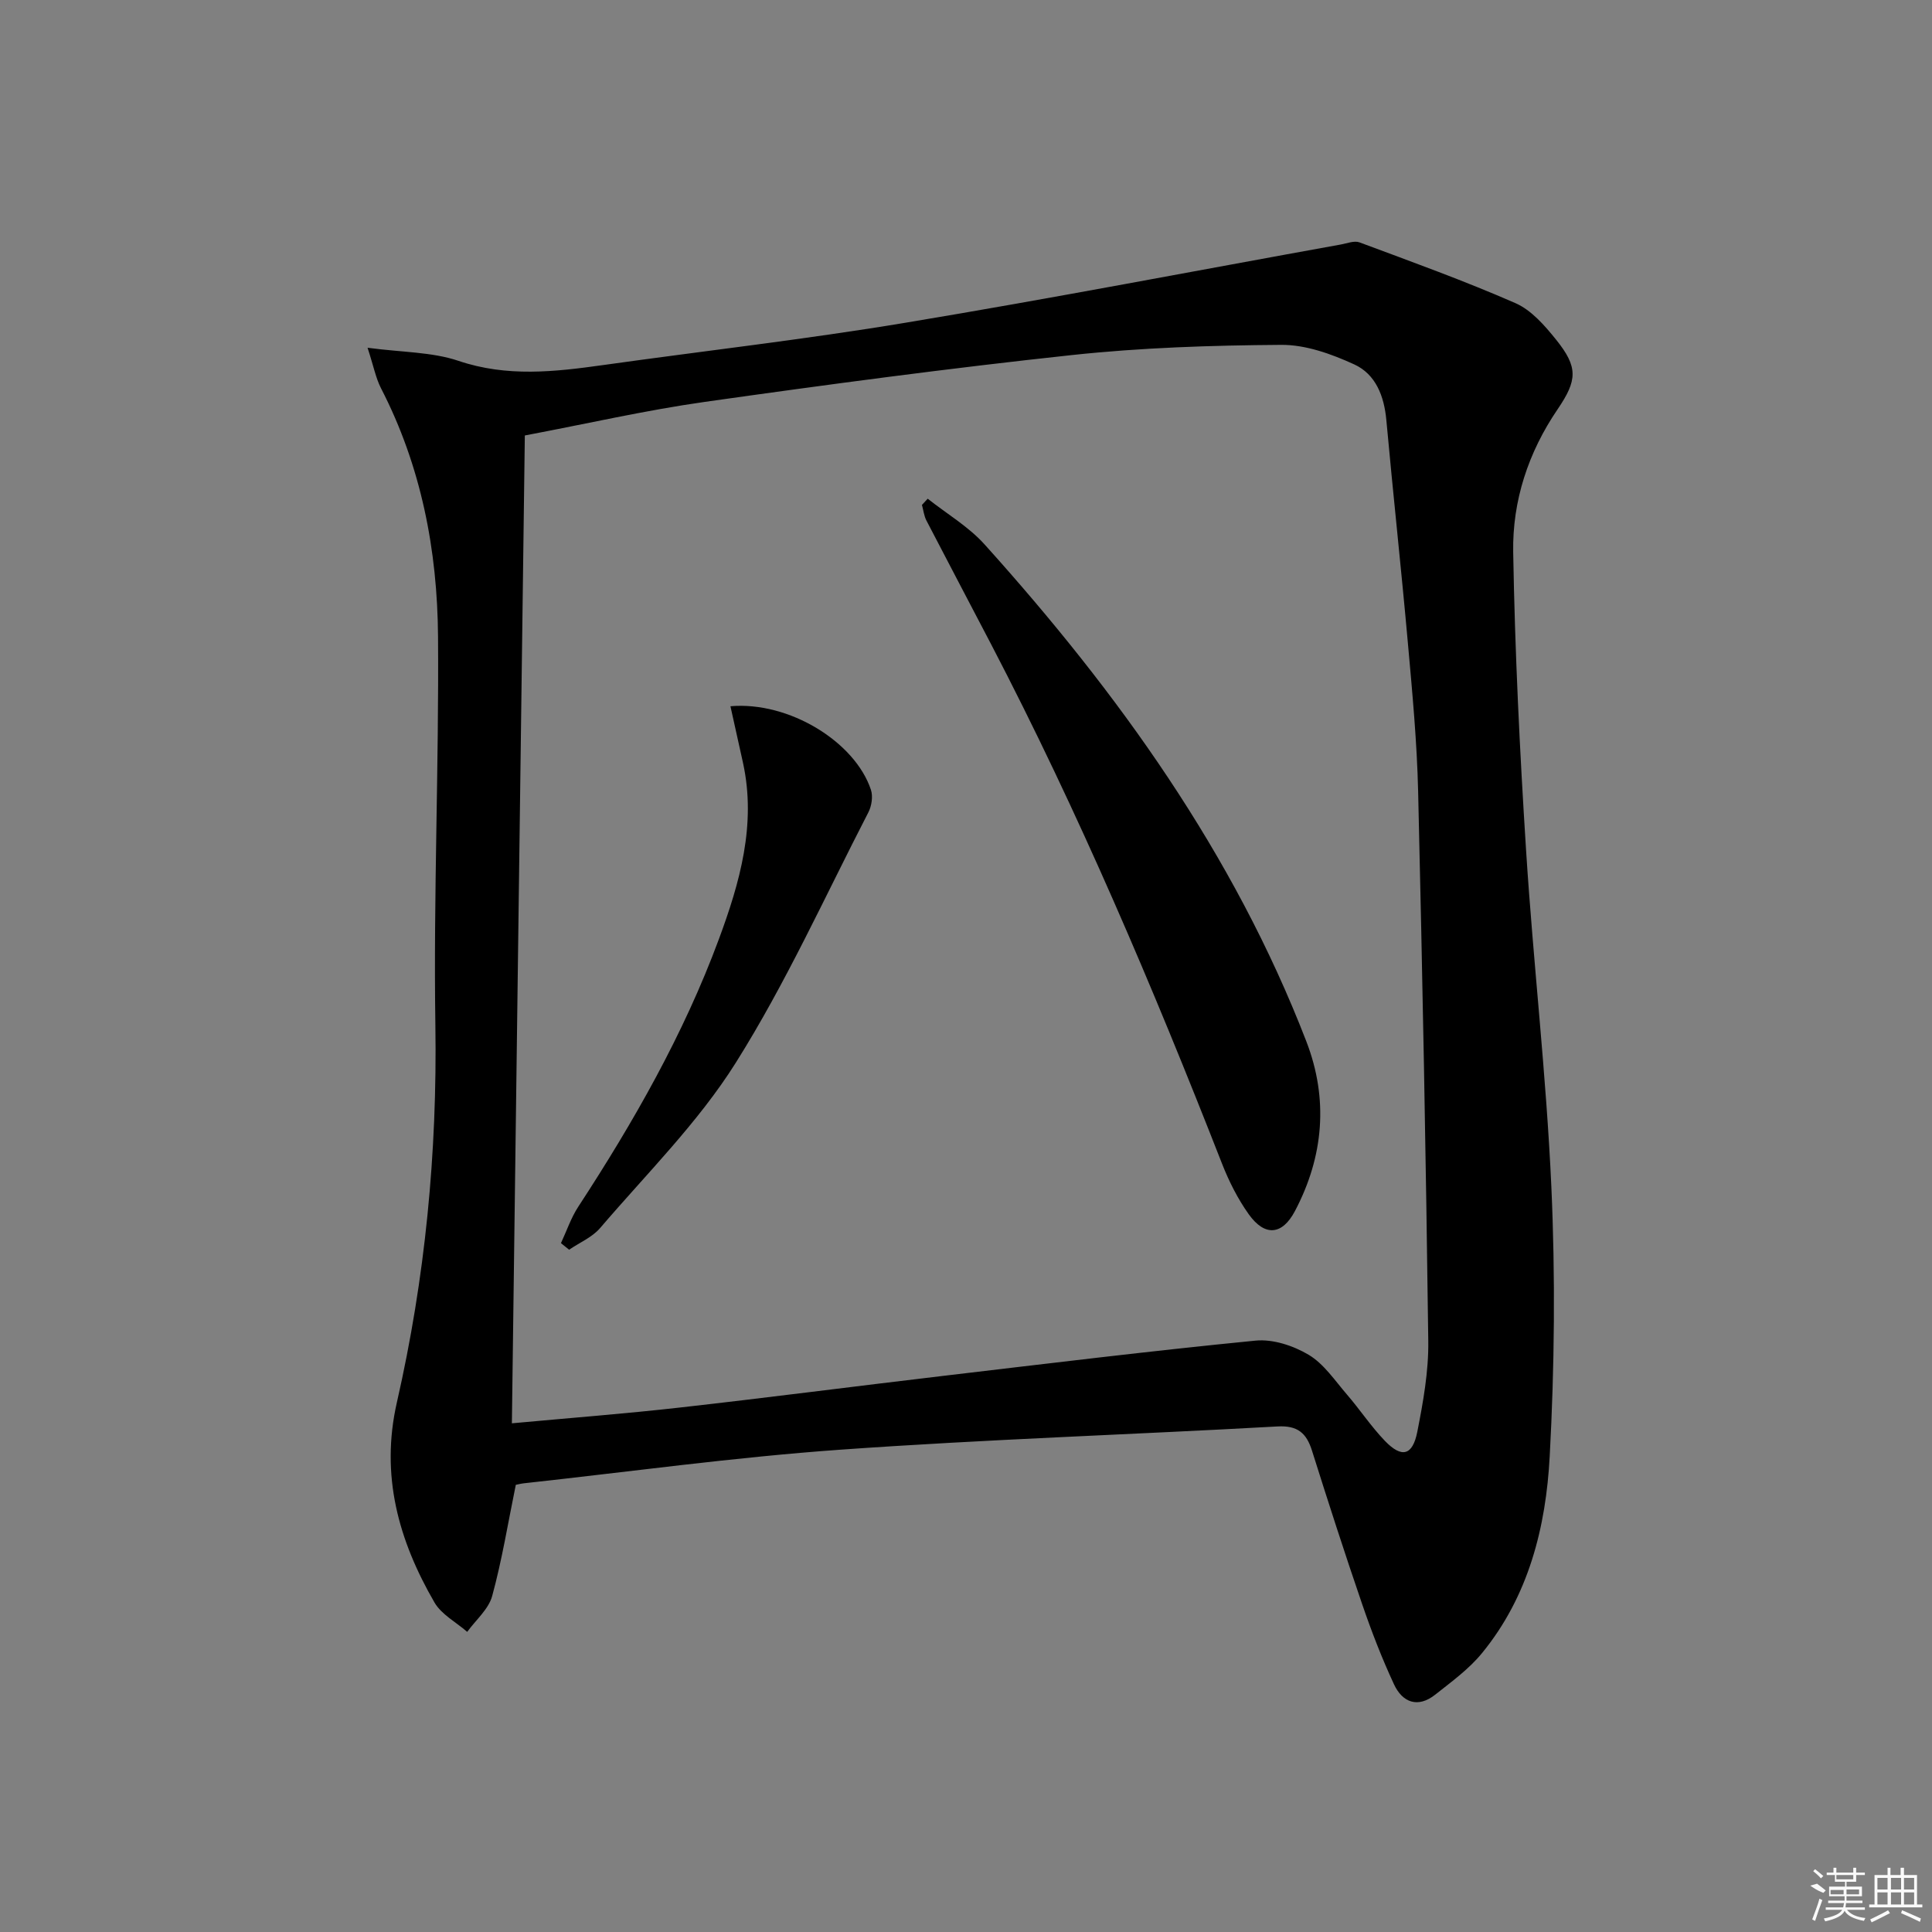 <svg enable-background="new 0 0 400 400" viewBox="0 0 400 400" xmlns="http://www.w3.org/2000/svg"><rect x="0" y="0" width="400" height="400" fill="#808080" stroke="none"/><path d="m76.1 72c7.21.96 13.35.86 18.82 2.71 10.06 3.4 19.92 2.28 29.97.87 20.88-2.93 41.84-5.31 62.63-8.77 30.1-5 60.07-10.77 90.09-16.19 1.28-.23 2.77-.84 3.86-.44 10.82 4.03 21.71 7.95 32.28 12.58 3.3 1.44 6.07 4.64 8.42 7.56 4.58 5.7 4.42 8.38.32 14.41-6.08 8.92-9.38 18.98-9.2 29.57.35 20.6 1.36 41.21 2.67 61.78 1.48 23.22 4.18 46.37 5.23 69.6.84 18.58.66 37.27-.34 55.84-.78 14.67-4.37 28.99-14.05 40.78-2.69 3.28-6.27 5.88-9.64 8.55-3.59 2.85-6.79 1.65-8.55-2.13-2.51-5.4-4.67-10.99-6.6-16.63-3.61-10.52-7.02-21.11-10.37-31.73-1.15-3.67-2.99-5.26-7.14-5.03-30.2 1.69-60.45 2.67-90.61 4.82-21.86 1.56-43.62 4.57-65.42 6.95-.64.07-1.26.24-1.68.32-1.61 7.86-2.85 15.55-4.89 23.02-.75 2.74-3.39 4.96-5.17 7.42-2.3-2.01-5.33-3.59-6.78-6.09-7.42-12.82-11.23-26.28-7.78-41.42 5.86-25.68 8.37-51.71 7.97-78.13-.4-26.79.75-53.61.55-80.41-.13-17.9-3.48-35.29-11.82-51.45-1.07-2.1-1.52-4.53-2.77-8.36zm32.56 18.16c-.9 68.32-1.78 136.14-2.68 204.52 12.02-1.11 23.4-1.98 34.74-3.26 17.98-2.02 35.93-4.36 53.9-6.48 21.77-2.57 43.53-5.24 65.34-7.38 3.58-.35 7.83 1.05 10.99 2.94 3.15 1.88 5.41 5.31 7.91 8.21 2.71 3.14 5.02 6.65 7.89 9.63 3.47 3.59 5.71 3.04 6.69-1.91 1.21-6.16 2.35-12.49 2.27-18.74-.48-37.94-1.2-75.87-2.1-113.8-.24-10.29-1.21-20.57-2.13-30.83-1.37-15.36-3.05-30.7-4.45-46.06-.45-4.99-2.2-9.51-6.64-11.55-4.71-2.16-10.06-4.09-15.13-4.05-14.45.1-28.96.57-43.32 2.11-25.41 2.73-50.75 6.12-76.05 9.7-12.26 1.74-24.38 4.52-37.23 6.95z"/><path d="m192.07 103.25c3.95 3.13 8.45 5.77 11.77 9.46 27.68 30.74 51.6 64 66.63 102.92 4.6 11.92 3.59 23.83-2.38 35.13-2.65 5.01-6.25 5.26-9.55.64-2.28-3.2-4.11-6.84-5.55-10.52-14.31-36.55-29.64-72.65-47.79-107.49-4.45-8.54-8.96-17.06-13.39-25.61-.51-.98-.63-2.16-.93-3.24.4-.43.79-.86 1.19-1.29z"/><path d="m151.23 146.22c12.17-1.05 25.79 7.4 29.08 17.28.46 1.37.16 3.36-.52 4.68-8.97 17.39-17.07 35.34-27.46 51.86-7.79 12.39-18.48 22.98-28.08 34.21-1.64 1.92-4.26 3.01-6.42 4.49-.56-.45-1.13-.91-1.69-1.36 1.18-2.53 2.08-5.24 3.59-7.55 11.46-17.55 21.82-35.7 29.11-55.4 4.33-11.7 7.77-23.7 5-36.45-.84-3.78-1.69-7.56-2.61-11.76z"/><g fill="#fafafa"><path d="m374.8 390.4 1.4-.4c.7.5 1.3 1 1.8 1.4l-.5.5c-1.5-.6-2.1-1.1-2.7-1.5zm1 7.3-.6-.3c.5-1.4 1.1-2.8 1.5-4.3.2.1.4.2.6.3-.5 1.3-1 2.8-1.5 4.3zm-.4-10.3.4-.4c.4.3 1 .8 1.7 1.4l-.5.5c-.4-.5-1-1-1.6-1.5zm2.5.3h1.7v-1h.6v1h3.5v-1h.6v1h1.8v.5h-1.8v1.4h-2v1h3.2v2h-3.2v.9h3.3v.5h-3.4c0 .3-.1.6-.1.9h4v.5h-3.7c.7.9 1.9 1.5 3.8 1.7-.1.2-.2.4-.3.6-2.1-.4-3.5-1.1-4-2.1-.4 1-1.8 1.7-4 2.2-.1-.2-.2-.4-.3-.6 2.1-.4 3.4-1 3.8-1.8h-3.4v-.5h3.6c.1-.3.1-.6.2-.9h-3.3v-.5h3.4c0-.3 0-.6 0-.9h-3.2v-2h3.3v-1h-2.1v-1.4h-1.7v-.5zm1.1 3.5v1h2.7c0-.3 0-.4 0-.4 0-.1 0-.2 0-.2 0-.1 0-.2 0-.3h-2.7zm1.2-3v.9h3.5v-.9zm4.7 3h-2.6v.6.4h2.6z"/><path d="m393.6 386.7h.6v1.5h2.7v6.1h1.1v.6h-11v-.6h1.1v-6.1h2.7v-1.5h.6v1.5h2.1v-1.5zm-2.7 8.8.4.6c-1.2.6-2.5 1.3-3.8 1.9-.1-.2-.2-.4-.3-.6 1.2-.6 2.5-1.2 3.7-1.9zm-2.2-6.7v2.4h2.1v-2.4zm0 3v2.5h2.1v-2.5zm2.8-3v2.4h2.1v-2.4zm0 3v2.5h2.1v-2.5zm6 6.1c-1.4-.7-2.7-1.3-3.9-1.8l.2-.6c1.5.6 2.7 1.2 3.9 1.7zm-1.2-9.1h-2.1v2.4h2.1zm-2.1 3v2.5h2.1v-2.5z"/></g></svg>